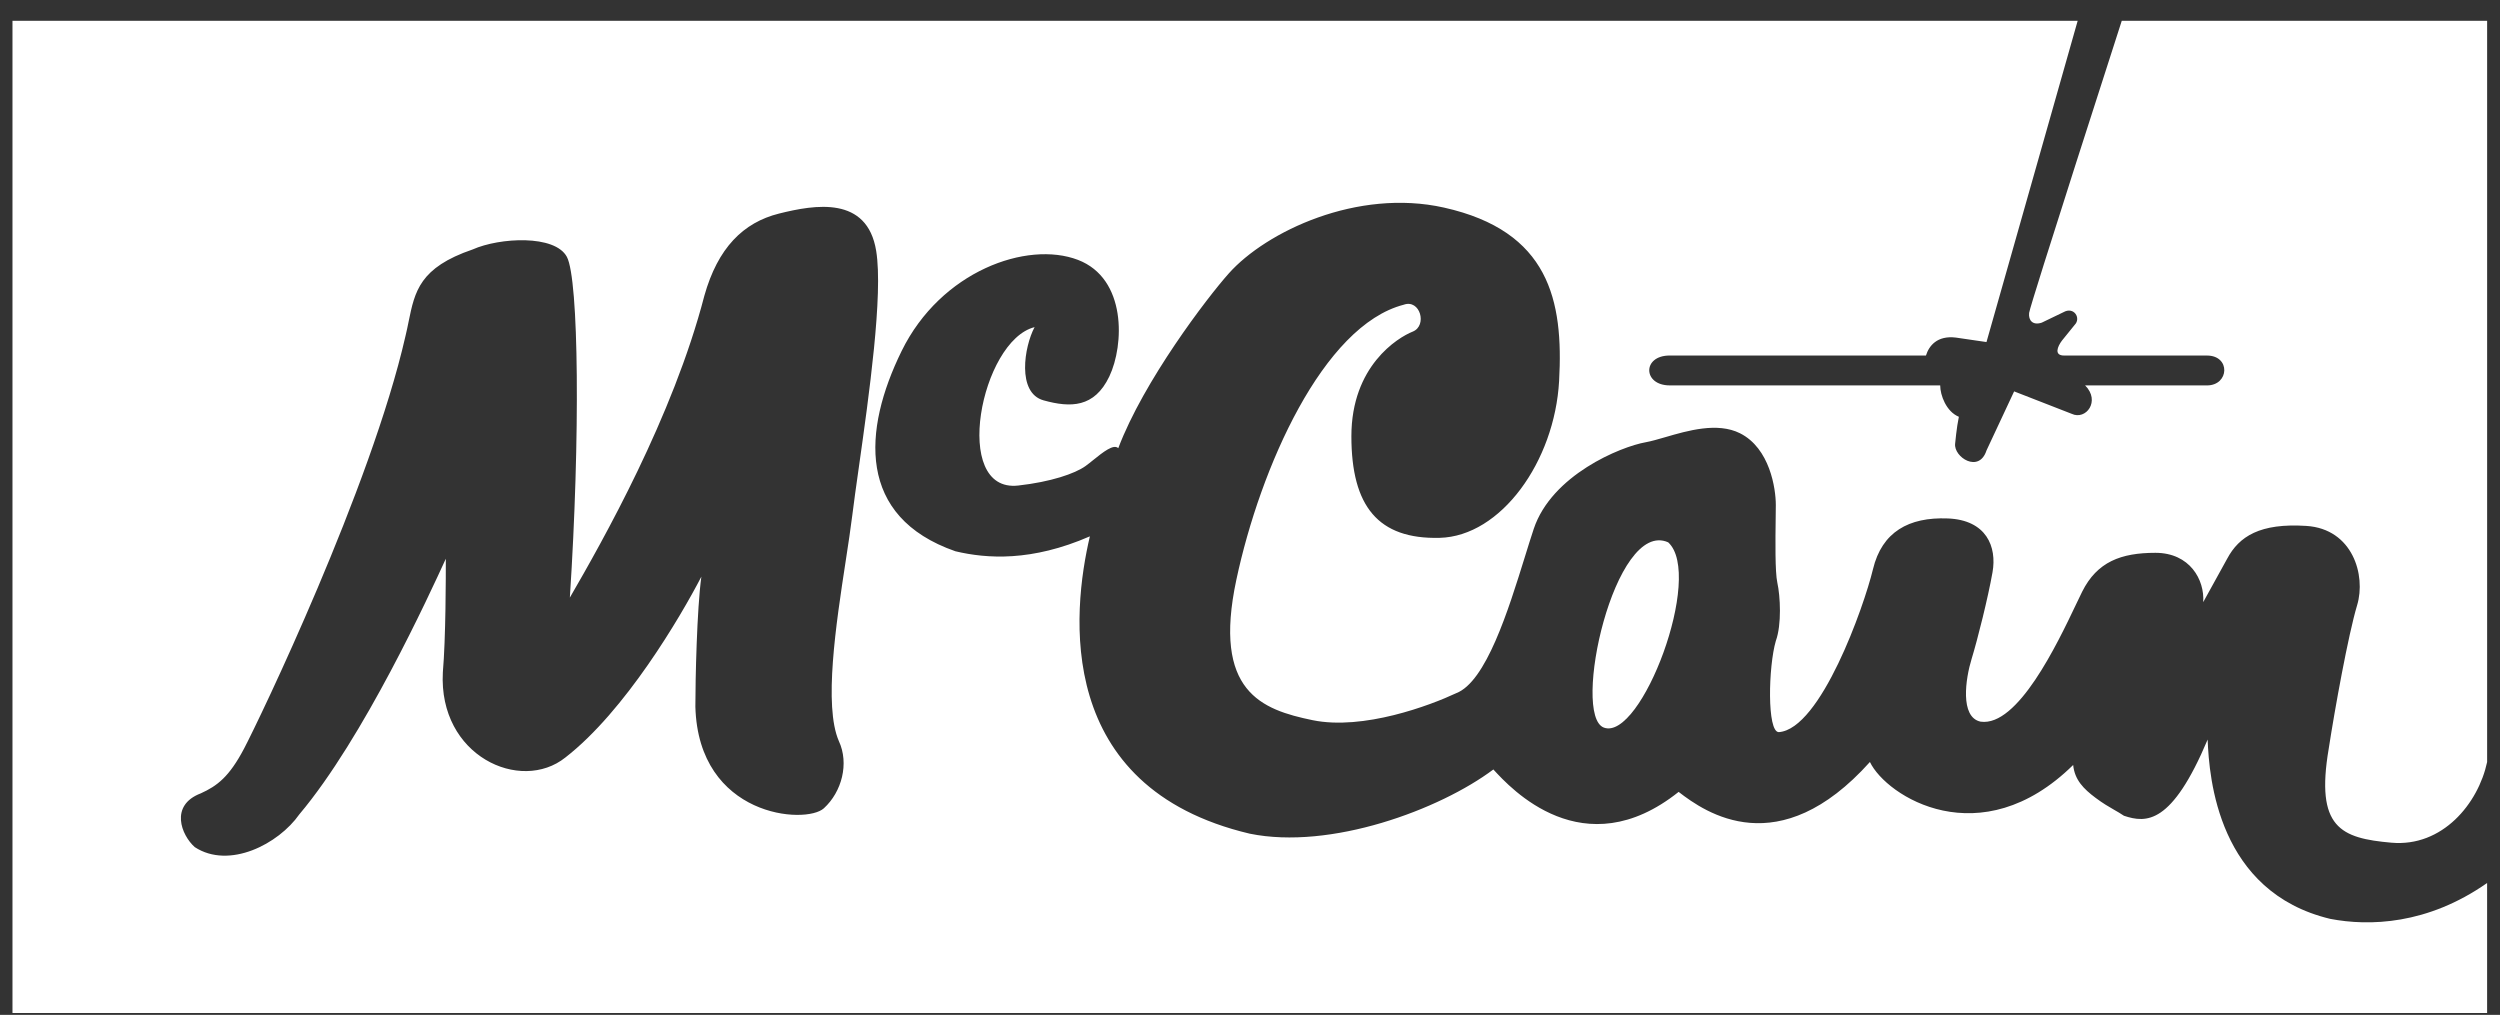 <svg width="101" height="41" viewBox="0 0 101 41" fill="none" xmlns="http://www.w3.org/2000/svg">
<rect x="0" y="0" width="101" height="41" fill="#333333" stroke="none"/>
<g clip-path="url(#clip0_3629_10232)">
<path fill-rule="evenodd" clip-rule="evenodd" d="M100.48 0.84H85.719C85.719 0.84 82.006 12.341 81.976 12.643C81.944 12.945 82.126 13.156 82.487 13.035L83.363 12.613C83.786 12.372 84.087 12.854 83.816 13.126L83.303 13.76C83.122 14.001 82.971 14.364 83.393 14.364H89.16C90.125 14.364 90.065 15.571 89.16 15.571H84.239C84.873 16.205 84.269 16.99 83.696 16.718L81.371 15.812L80.255 18.197C79.953 19.133 78.926 18.469 78.987 17.925C78.987 17.925 79.047 17.261 79.138 16.838C78.625 16.627 78.384 15.963 78.384 15.57H67.456C66.369 15.57 66.339 14.363 67.456 14.363H77.809C77.93 13.97 78.262 13.547 79.016 13.638L80.254 13.819L83.938 0.84H0.504V40.926H100.479V35.673C98.064 37.364 95.709 37.424 94.14 37.122C89.611 36.036 89.249 31.448 89.189 29.878C87.74 33.319 86.713 33.259 85.808 32.957C85.669 32.864 85.539 32.789 85.404 32.712C85.188 32.587 84.959 32.456 84.662 32.233C84.178 31.871 83.816 31.509 83.756 30.905C80.013 34.587 76.209 32.173 75.545 30.784C71.862 34.889 68.903 32.836 67.817 31.992C63.968 35.059 61.017 31.834 60.339 31.094L60.332 31.086C58.158 32.716 53.752 34.346 50.491 33.681C42.582 31.81 43.307 24.746 44.031 21.668C41.677 22.695 39.866 22.573 38.598 22.271C34.614 20.883 34.855 17.381 36.425 14.182C38.01 10.951 41.496 9.714 43.549 10.499C45.521 11.254 45.42 13.94 44.817 15.208C44.212 16.476 43.247 16.476 42.16 16.174C41.074 15.873 41.376 14.001 41.798 13.216C39.625 13.76 38.417 19.917 41.134 19.616C42.459 19.468 43.428 19.133 43.851 18.831C43.947 18.762 44.057 18.674 44.171 18.582C44.555 18.273 44.992 17.921 45.178 18.107C46.205 15.39 48.764 12.031 49.646 11.043C51.155 9.353 54.838 7.602 58.339 8.387C62.584 9.338 63.169 12.13 62.988 15.39C62.807 18.65 60.633 21.669 58.158 21.729C55.683 21.789 54.596 20.461 54.596 17.624C54.596 14.786 56.468 13.639 57.072 13.398C57.676 13.157 57.374 12.07 56.709 12.311C53.45 13.157 50.914 18.892 49.949 23.42C48.983 27.947 50.974 28.671 53.028 29.095C55.08 29.517 57.797 28.491 58.823 28.008C60.037 27.552 60.94 24.64 61.604 22.5C61.733 22.085 61.852 21.7 61.963 21.367C62.688 19.194 65.464 18.047 66.491 17.866C66.708 17.827 66.975 17.749 67.273 17.663C68.185 17.397 69.383 17.048 70.294 17.503C71.502 18.107 71.743 19.737 71.743 20.401C71.743 20.54 71.74 20.734 71.737 20.959C71.726 21.811 71.709 23.11 71.804 23.54C71.924 24.084 71.985 25.231 71.743 25.895C71.442 26.921 71.381 29.578 71.864 29.578C73.554 29.457 75.305 24.507 75.668 22.997C76.03 21.488 77.116 20.884 78.686 20.945C80.257 21.005 80.679 22.092 80.498 23.118C80.317 24.145 79.894 25.834 79.653 26.62C79.411 27.404 79.17 28.975 80.016 29.155C81.516 29.369 83.111 26.017 83.873 24.416C83.969 24.213 84.052 24.038 84.12 23.903C84.724 22.696 85.69 22.334 87.079 22.334C88.467 22.334 89.071 23.42 89.01 24.326L89.976 22.575C90.459 21.669 91.305 21.126 93.176 21.247C95.048 21.367 95.591 23.239 95.229 24.446C94.866 25.654 94.323 28.672 94.081 30.242C93.537 33.442 94.564 33.864 96.616 34.045C98.669 34.226 100.118 32.475 100.48 30.786V0.84ZM8.111 32.052C8.775 31.75 9.258 31.388 9.861 30.241C10.466 29.094 14.993 19.676 16.381 13.578C16.43 13.377 16.47 13.182 16.508 12.993C16.758 11.768 16.953 10.809 19.098 10.077C20.185 9.594 22.419 9.473 22.902 10.378C23.385 11.284 23.445 17.683 23.022 24.143C24.351 21.849 27.188 16.838 28.456 11.948C28.999 10.017 30.025 8.99 31.474 8.628C32.923 8.266 35.036 7.903 35.398 10.137C35.684 11.901 35.104 16.001 34.699 18.865C34.591 19.627 34.496 20.302 34.432 20.822C34.368 21.348 34.271 21.98 34.166 22.666C33.776 25.213 33.271 28.512 33.889 29.938C34.312 30.844 34.01 31.991 33.285 32.654C32.561 33.319 28.214 33.017 28.093 28.549C28.093 27.463 28.153 24.625 28.335 23.297C27.489 24.927 25.256 28.73 22.841 30.603C21.03 32.051 17.709 30.543 17.891 27.162C18.011 25.773 18.011 23.297 18.011 22.573C17.347 24.022 14.691 29.817 12.095 32.897C11.251 34.103 9.258 35.13 7.869 34.224C7.326 33.742 6.843 32.535 8.111 32.052Z" fill="white"/>
<path d="M67.395 21.91C65.222 20.944 63.471 28.913 64.799 29.396C66.307 29.945 68.844 23.238 67.395 21.91Z" fill="white"/>
</g>
<defs>
<clipPath id="clip0_3629_10232">
<rect width="100" height="40.088" fill="white" transform="translate(0.491 0.84)"/>
</clipPath>
</defs>
</svg>
